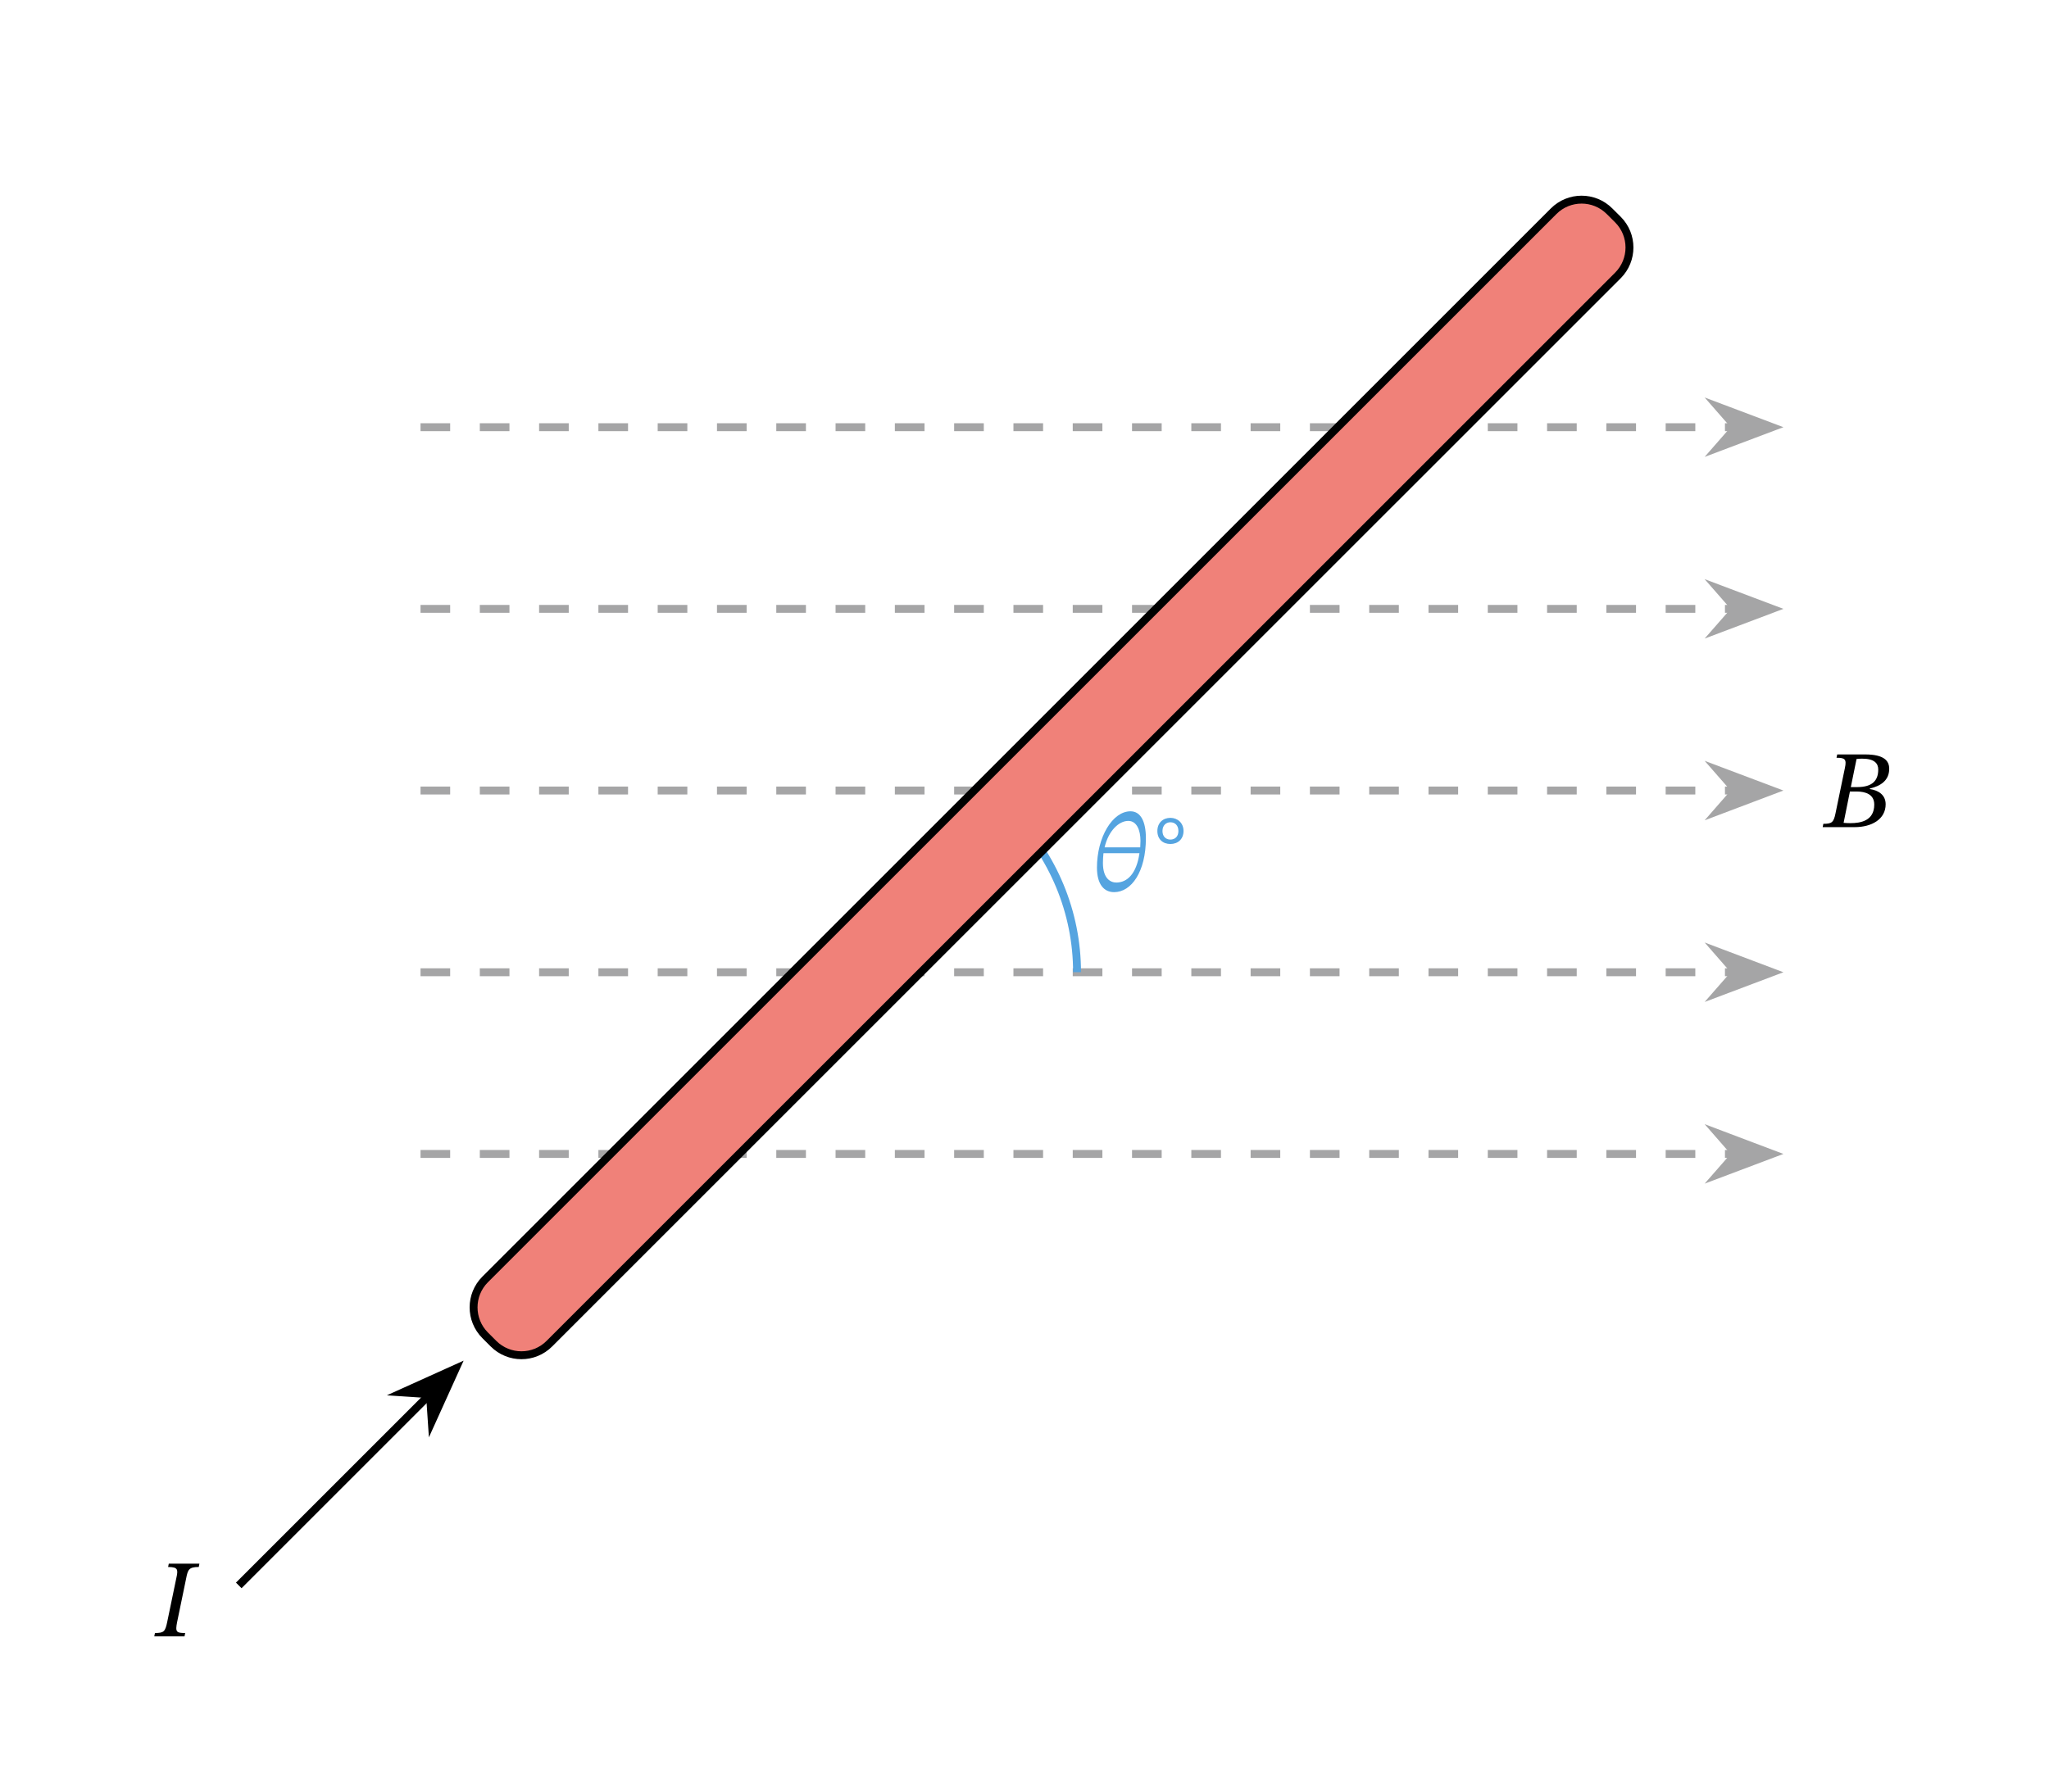 <svg width="275.427" height="240.947" viewBox="0 0 206.57 180.71" class="displayed_equation" xmlns="http://www.w3.org/2000/svg">
  <path d="M 423.945 1376.319 L 1748.047 1376.319" transform="matrix(.1 0 0 -.1 0 180.71)" fill="none" stroke-width="7.97" stroke-linejoin="round" stroke="#a5a5a6" stroke-dasharray="29.888,29.888" stroke-miterlimit="10" />
  <path d="M 178.668 43.078 L 173.199 41.016 L 175.004 43.078 L 173.199 45.141" fill="#a5a5a6" />
  <path d="M 1786.68 1376.319 L 1731.992 1396.944 L 1750.039 1376.319 L 1731.992 1355.694 Z M 1786.68 1376.319" transform="matrix(.1 0 0 -.1 0 180.71)" fill="none" stroke-width="7.97" stroke="#a5a5a6" stroke-miterlimit="10" />
  <path d="M 423.945 1193.116 L 1748.047 1193.116" transform="matrix(.1 0 0 -.1 0 180.71)" fill="none" stroke-width="7.97" stroke-linejoin="round" stroke="#a5a5a6" stroke-dasharray="29.888,29.888" stroke-miterlimit="10" />
  <path d="M 178.668 61.398 L 173.199 59.336 L 175.004 61.398 L 173.199 63.461" fill="#a5a5a6" />
  <path d="M 1786.68 1193.116 L 1731.992 1213.741 L 1750.039 1193.116 L 1731.992 1172.491 Z M 1786.68 1193.116" transform="matrix(.1 0 0 -.1 0 180.71)" fill="none" stroke-width="7.97" stroke="#a5a5a6" stroke-miterlimit="10" />
  <path d="M 423.945 1009.913 L 1748.047 1009.913" transform="matrix(.1 0 0 -.1 0 180.71)" fill="none" stroke-width="7.97" stroke-linejoin="round" stroke="#a5a5a6" stroke-dasharray="29.888,29.888" stroke-miterlimit="10" />
  <path d="M 178.668 79.719 L 173.199 77.656 L 175.004 79.719 L 173.199 81.785" fill="#a5a5a6" />
  <path d="M 1786.68 1009.913 L 1731.992 1030.537 L 1750.039 1009.913 L 1731.992 989.248 Z M 1786.68 1009.913" transform="matrix(.1 0 0 -.1 0 180.71)" fill="none" stroke-width="7.97" stroke="#a5a5a6" stroke-miterlimit="10" />
  <path d="M 188.508 79.516 C 189.566 79.27 190.461 78.723 190.461 77.52 C 190.461 76.715 189.926 76.078 188.039 76.078 L 185.219 76.078 L 185.148 76.414 C 185.977 76.414 186.188 76.539 185.996 77.43 L 185.047 82.016 C 184.859 82.941 184.672 83.074 183.82 83.074 L 183.754 83.41 L 186.969 83.41 C 188.719 83.41 190.102 82.598 190.102 81.102 C 190.102 80.164 189.379 79.695 188.508 79.57 Z M 186.59 79.371 L 187.168 76.539 C 187.402 76.516 187.504 76.504 187.727 76.504 C 188.977 76.504 189.355 76.992 189.355 77.598 C 189.355 78.703 188.773 79.371 187.234 79.371 Z M 186.5 79.816 L 187.156 79.816 C 188.094 79.816 188.953 80.109 188.953 81.133 C 188.953 82.785 187.559 83.008 186.543 83.008 C 186.266 83.008 186.121 82.996 185.863 82.977 L 186.5 79.816" />
  <path d="M 423.945 826.67 L 1748.047 826.67" transform="matrix(.1 0 0 -.1 0 180.71)" fill="none" stroke-width="7.97" stroke-linejoin="round" stroke="#a5a5a6" stroke-dasharray="29.888,29.888" stroke-miterlimit="10" />
  <path d="M 178.668 98.043 L 173.199 95.977 L 175.004 98.043 L 173.199 100.105" fill="#a5a5a6" />
  <path d="M 1786.68 826.67 L 1731.992 847.334 L 1750.039 826.67 L 1731.992 806.045 Z M 1786.68 826.67" transform="matrix(.1 0 0 -.1 0 180.71)" fill="none" stroke-width="7.97" stroke="#a5a5a6" stroke-miterlimit="10" />
  <path d="M 423.945 643.467 L 1748.047 643.467" transform="matrix(.1 0 0 -.1 0 180.71)" fill="none" stroke-width="7.97" stroke-linejoin="round" stroke="#a5a5a6" stroke-dasharray="29.888,29.888" stroke-miterlimit="10" />
  <path d="M 178.668 116.363 L 173.199 114.297 L 175.004 116.363 L 173.199 118.426" fill="#a5a5a6" />
  <path d="M 1786.68 643.467 L 1731.992 664.131 L 1750.039 643.467 L 1731.992 622.842 Z M 1786.68 643.467" transform="matrix(.1 0 0 -.1 0 180.71)" fill="none" stroke-width="7.97" stroke="#a5a5a6" stroke-miterlimit="10" />
  <path d="M 1085.82 826.748 C 1085.82 886.905 1061.914 944.6 1019.414 987.139" transform="matrix(.1 0 0 -.1 0 180.71)" fill="none" stroke-width="7.97" stroke-linejoin="round" stroke="#55a4e0" stroke-miterlimit="10" />
  <path d="M115.523 84.523C115.523 82.902 115.031 81.812 113.969 81.812 112.152 81.812 110.59 84.434 110.59 87.488 110.59 89.219 111.328 89.965 112.32 89.965 114.059 89.965 115.523 87.914 115.523 84.523zM112.543 88.996C111.953 88.996 111.191 88.594 111.191 87.02 111.191 86.73 111.215 86.316 111.246 86.039L114.875 86.039C114.574 88.148 113.613 88.996 112.543 88.996zM113.746 82.781C114.617 82.781 114.977 83.742 114.977 84.789 114.977 84.992 114.965 85.238 114.953 85.449L111.359 85.449C111.75 83.773 112.801 82.781 113.746 82.781M119.316 83.801C119.316 82.973 118.707 82.473 117.992 82.473 117.242 82.473 116.68 82.98 116.68 83.801 116.68 84.609 117.219 85.109 117.992 85.109 118.762 85.109 119.316 84.609 119.316 83.801zM118.801 83.801C118.801 84.359 118.453 84.664 117.992 84.664 117.539 84.664 117.195 84.352 117.195 83.801 117.195 83.238 117.555 82.918 117.992 82.918 118.453 82.918 118.801 83.23 118.801 83.801" fill="#55a4e0" />
  <path d="M 240.703 208.35 L 432.07 399.717" transform="matrix(.1 0 0 -.1 0 180.71)" fill="none" stroke-width="7.97" stroke-linejoin="round" stroke="#000" stroke-miterlimit="10" />
  <path d="M 45.941 138.008 L 40.613 140.414 L 43.348 140.598 L 43.531 143.332" />
  <path d="M 459.414 427.022 L 406.133 402.959 L 433.477 401.123 L 435.312 373.78 Z M 459.414 427.022" transform="matrix(.1 0 0 -.1 0 180.71)" fill="none" stroke-width="7.97" stroke="#000" stroke-miterlimit="10" />
  <path d="M 16.859 163.551 C 16.66 164.531 16.523 164.676 15.621 164.676 L 15.555 165.012 L 18.602 165.012 L 18.668 164.676 C 17.965 164.676 17.773 164.598 17.773 164.184 C 17.773 164.027 17.809 163.828 17.852 163.594 L 18.77 159.152 C 18.938 158.285 19.047 158.016 20.039 158.016 L 20.105 157.68 L 17.016 157.68 L 16.949 158.016 C 17.965 158.016 17.965 158.285 17.773 159.152 L 16.859 163.551" />
  <path d="M 497.5 452.139 L 489.102 460.538 C 473.555 476.123 473.555 501.358 489.102 516.905 L 1566.289 1594.092 C 1581.875 1609.678 1607.109 1609.678 1622.656 1594.092 L 1631.094 1585.694 C 1646.641 1570.147 1646.641 1544.912 1631.094 1529.327 L 553.867 452.139 C 538.32 436.553 513.086 436.553 497.5 452.139 Z M 497.5 452.139" transform="matrix(.1 0 0 -.1 0 180.71)" fill="#f08179" stroke-width="7.97" stroke-linejoin="round" stroke="#000" stroke-miterlimit="10" />
</svg>
